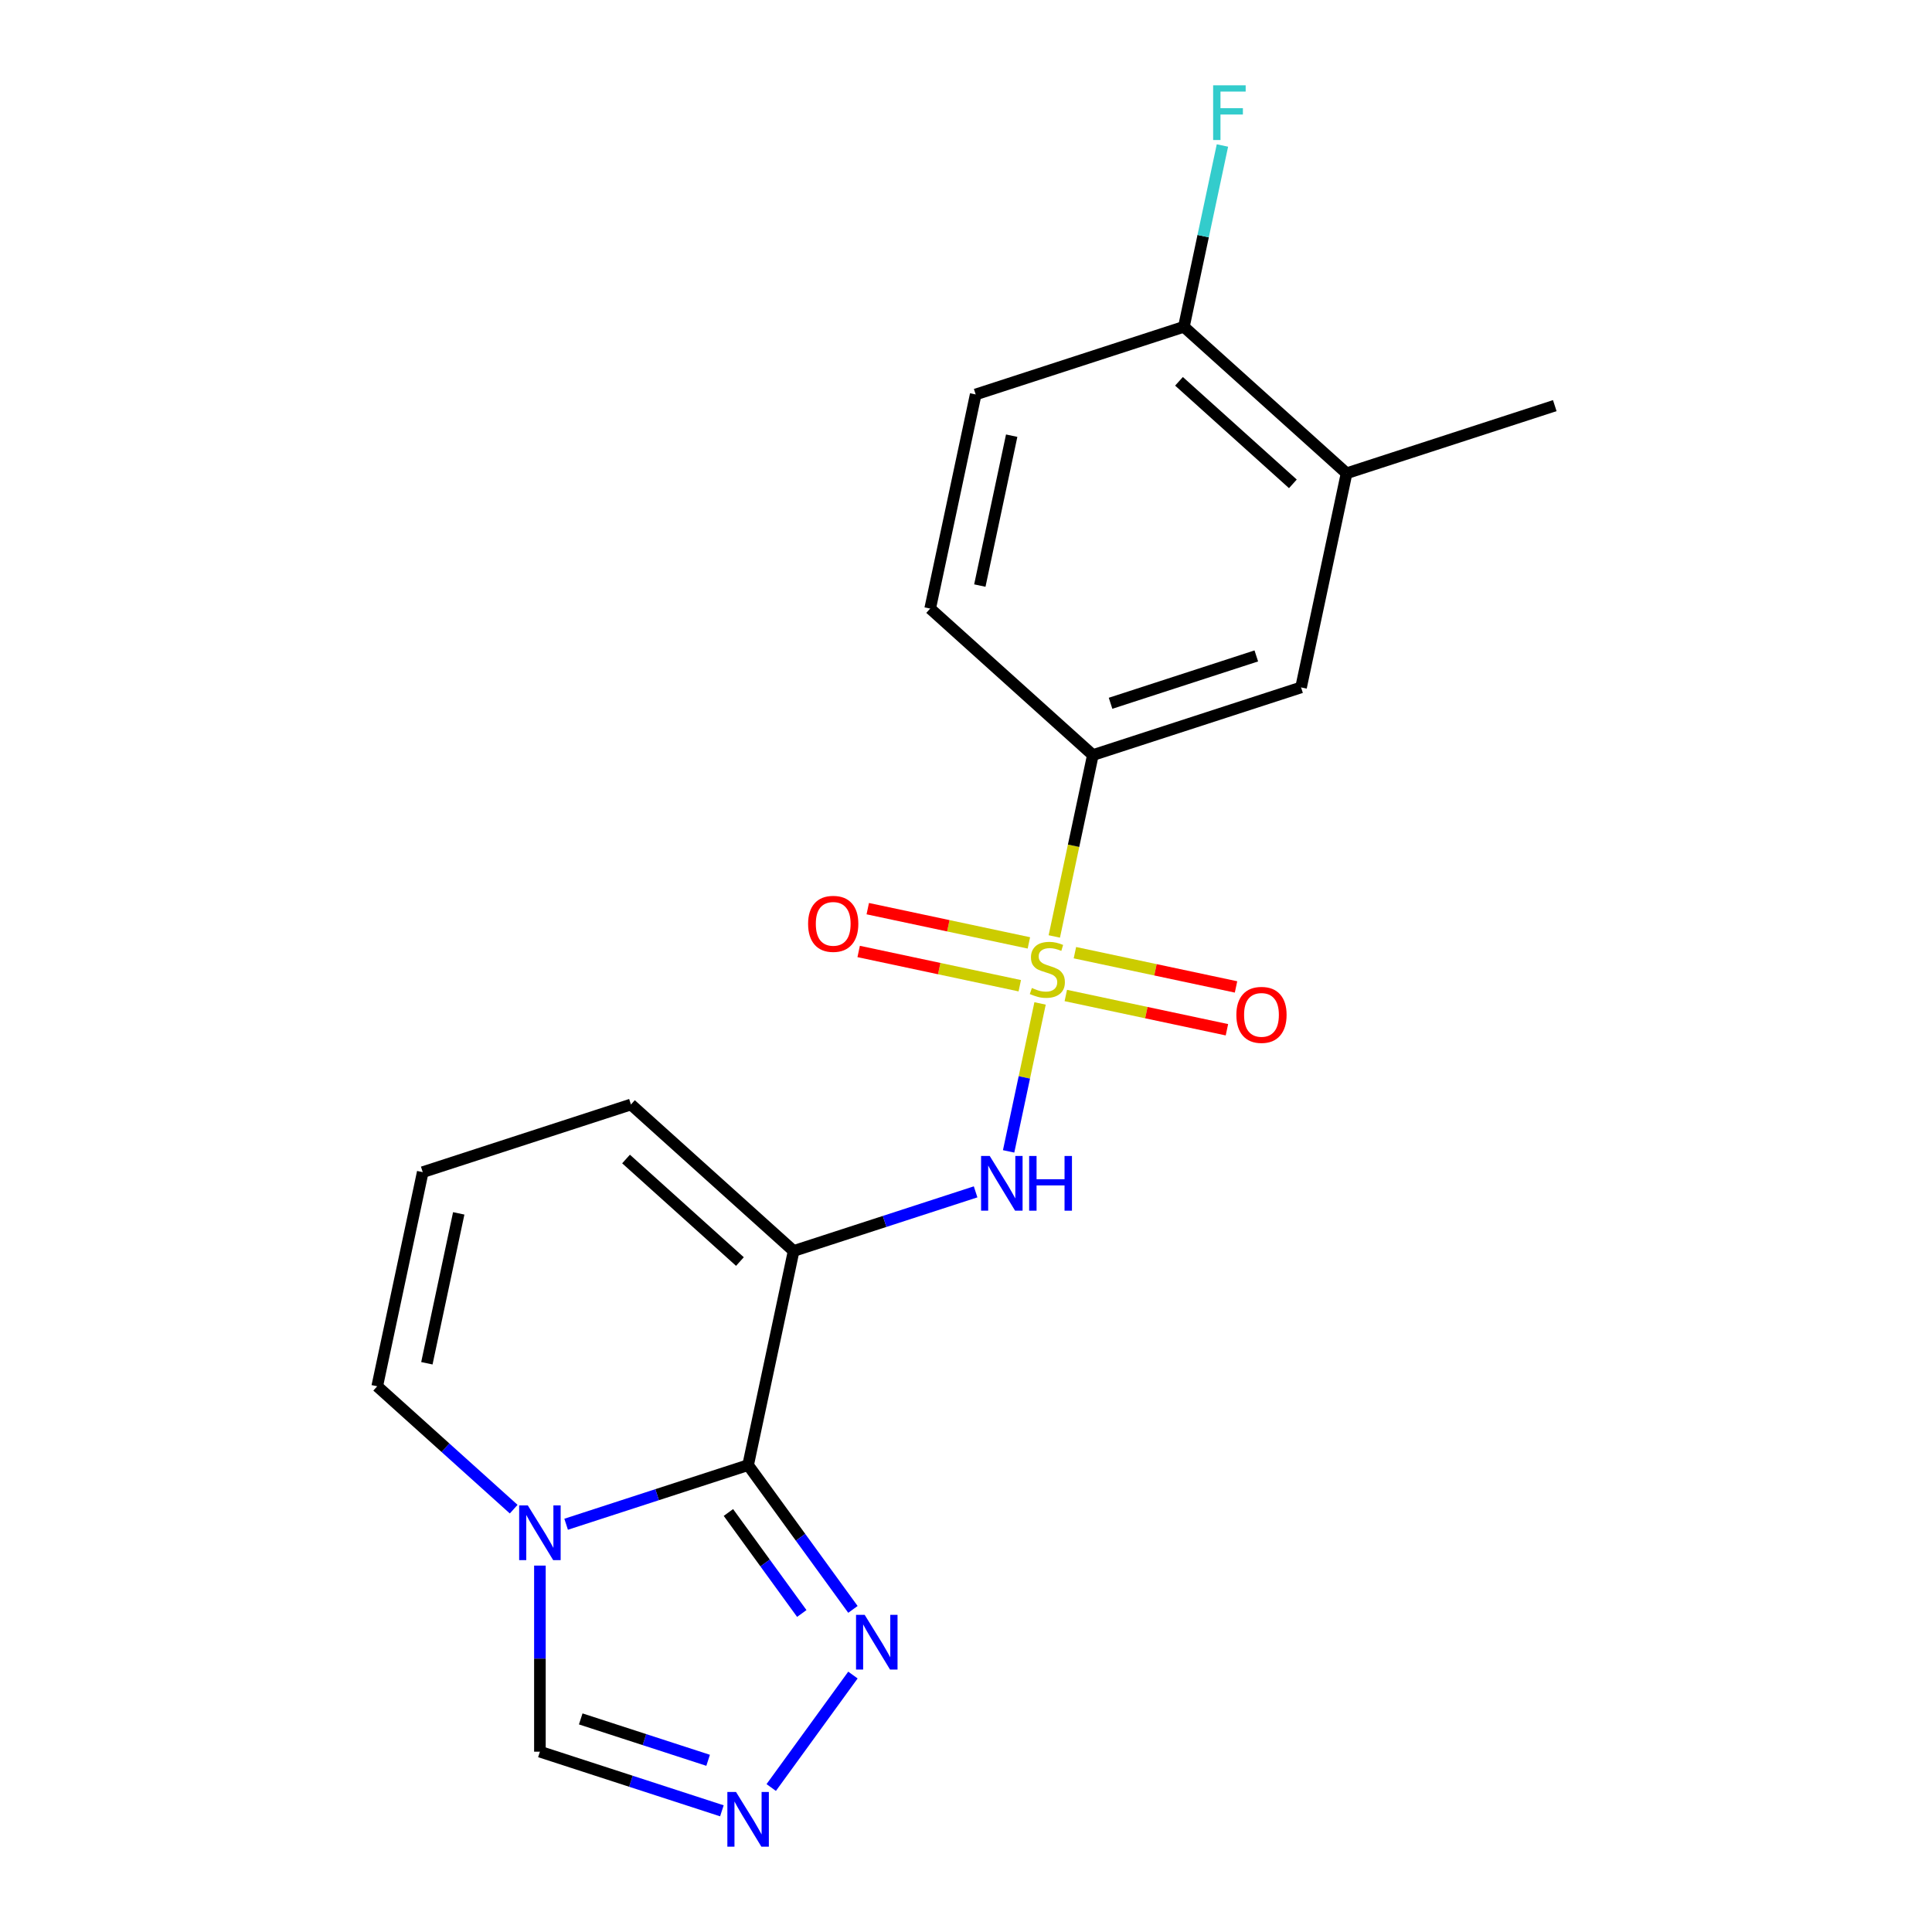 <?xml version='1.0' encoding='iso-8859-1'?>
<svg version='1.1' baseProfile='full'
              xmlns='http://www.w3.org/2000/svg'
                      xmlns:rdkit='http://www.rdkit.org/xml'
                      xmlns:xlink='http://www.w3.org/1999/xlink'
                  xml:space='preserve'
width='1000px' height='1000px' viewBox='0 0 1000 1000'>
<!-- END OF HEADER -->
<rect style='opacity:1.0;fill:#FFFFFF;stroke:none' width='1000' height='1000' x='0' y='0'> </rect>
<path class='bond-3' d='M 538.338,519.37 L 530.199,557.661' style='fill:none;fill-rule:evenodd;stroke:#CCCC00;stroke-width:6px;stroke-linecap:butt;stroke-linejoin:miter;stroke-opacity:1' />
<path class='bond-3' d='M 530.199,557.661 L 522.06,595.952' style='fill:none;fill-rule:evenodd;stroke:#0000FF;stroke-width:6px;stroke-linecap:butt;stroke-linejoin:miter;stroke-opacity:1' />
<path class='bond-6' d='M 545.707,484.704 L 555.684,437.763' style='fill:none;fill-rule:evenodd;stroke:#CCCC00;stroke-width:6px;stroke-linecap:butt;stroke-linejoin:miter;stroke-opacity:1' />
<path class='bond-6' d='M 555.684,437.763 L 565.662,390.822' style='fill:none;fill-rule:evenodd;stroke:#000000;stroke-width:6px;stroke-linecap:butt;stroke-linejoin:miter;stroke-opacity:1' />
<path class='bond-8' d='M 532.546,488.041 L 490.849,479.178' style='fill:none;fill-rule:evenodd;stroke:#CCCC00;stroke-width:6px;stroke-linecap:butt;stroke-linejoin:miter;stroke-opacity:1' />
<path class='bond-8' d='M 490.849,479.178 L 449.153,470.315' style='fill:none;fill-rule:evenodd;stroke:#FF0000;stroke-width:6px;stroke-linecap:butt;stroke-linejoin:miter;stroke-opacity:1' />
<path class='bond-8' d='M 527.835,510.208 L 486.138,501.345' style='fill:none;fill-rule:evenodd;stroke:#CCCC00;stroke-width:6px;stroke-linecap:butt;stroke-linejoin:miter;stroke-opacity:1' />
<path class='bond-8' d='M 486.138,501.345 L 444.441,492.482' style='fill:none;fill-rule:evenodd;stroke:#FF0000;stroke-width:6px;stroke-linecap:butt;stroke-linejoin:miter;stroke-opacity:1' />
<path class='bond-9' d='M 551.66,515.272 L 593.357,524.135' style='fill:none;fill-rule:evenodd;stroke:#CCCC00;stroke-width:6px;stroke-linecap:butt;stroke-linejoin:miter;stroke-opacity:1' />
<path class='bond-9' d='M 593.357,524.135 L 635.054,532.998' style='fill:none;fill-rule:evenodd;stroke:#FF0000;stroke-width:6px;stroke-linecap:butt;stroke-linejoin:miter;stroke-opacity:1' />
<path class='bond-9' d='M 556.372,493.105 L 598.069,501.968' style='fill:none;fill-rule:evenodd;stroke:#CCCC00;stroke-width:6px;stroke-linecap:butt;stroke-linejoin:miter;stroke-opacity:1' />
<path class='bond-9' d='M 598.069,501.968 L 639.766,510.831' style='fill:none;fill-rule:evenodd;stroke:#FF0000;stroke-width:6px;stroke-linecap:butt;stroke-linejoin:miter;stroke-opacity:1' />
<path class='bond-0' d='M 387.221,758.342 L 410.779,647.507' style='fill:none;fill-rule:evenodd;stroke:#000000;stroke-width:6px;stroke-linecap:butt;stroke-linejoin:miter;stroke-opacity:1' />
<path class='bond-2' d='M 387.221,758.342 L 340.124,773.644' style='fill:none;fill-rule:evenodd;stroke:#000000;stroke-width:6px;stroke-linecap:butt;stroke-linejoin:miter;stroke-opacity:1' />
<path class='bond-2' d='M 340.124,773.644 L 293.028,788.947' style='fill:none;fill-rule:evenodd;stroke:#0000FF;stroke-width:6px;stroke-linecap:butt;stroke-linejoin:miter;stroke-opacity:1' />
<path class='bond-4' d='M 387.221,758.342 L 414.349,795.681' style='fill:none;fill-rule:evenodd;stroke:#000000;stroke-width:6px;stroke-linecap:butt;stroke-linejoin:miter;stroke-opacity:1' />
<path class='bond-4' d='M 414.349,795.681 L 441.477,833.019' style='fill:none;fill-rule:evenodd;stroke:#0000FF;stroke-width:6px;stroke-linecap:butt;stroke-linejoin:miter;stroke-opacity:1' />
<path class='bond-4' d='M 377.025,782.864 L 396.015,809.001' style='fill:none;fill-rule:evenodd;stroke:#000000;stroke-width:6px;stroke-linecap:butt;stroke-linejoin:miter;stroke-opacity:1' />
<path class='bond-4' d='M 396.015,809.001 L 415.005,835.138' style='fill:none;fill-rule:evenodd;stroke:#0000FF;stroke-width:6px;stroke-linecap:butt;stroke-linejoin:miter;stroke-opacity:1' />
<path class='bond-1' d='M 410.779,647.507 L 457.876,632.204' style='fill:none;fill-rule:evenodd;stroke:#000000;stroke-width:6px;stroke-linecap:butt;stroke-linejoin:miter;stroke-opacity:1' />
<path class='bond-1' d='M 457.876,632.204 L 504.972,616.902' style='fill:none;fill-rule:evenodd;stroke:#0000FF;stroke-width:6px;stroke-linecap:butt;stroke-linejoin:miter;stroke-opacity:1' />
<path class='bond-10' d='M 410.779,647.507 L 326.573,571.687' style='fill:none;fill-rule:evenodd;stroke:#000000;stroke-width:6px;stroke-linecap:butt;stroke-linejoin:miter;stroke-opacity:1' />
<path class='bond-10' d='M 382.984,652.975 L 324.04,599.901' style='fill:none;fill-rule:evenodd;stroke:#000000;stroke-width:6px;stroke-linecap:butt;stroke-linejoin:miter;stroke-opacity:1' />
<path class='bond-7' d='M 279.456,810.349 L 279.456,858.509' style='fill:none;fill-rule:evenodd;stroke:#0000FF;stroke-width:6px;stroke-linecap:butt;stroke-linejoin:miter;stroke-opacity:1' />
<path class='bond-7' d='M 279.456,858.509 L 279.456,906.668' style='fill:none;fill-rule:evenodd;stroke:#000000;stroke-width:6px;stroke-linecap:butt;stroke-linejoin:miter;stroke-opacity:1' />
<path class='bond-21' d='M 265.883,781.136 L 230.566,749.336' style='fill:none;fill-rule:evenodd;stroke:#0000FF;stroke-width:6px;stroke-linecap:butt;stroke-linejoin:miter;stroke-opacity:1' />
<path class='bond-21' d='M 230.566,749.336 L 195.249,717.537' style='fill:none;fill-rule:evenodd;stroke:#000000;stroke-width:6px;stroke-linecap:butt;stroke-linejoin:miter;stroke-opacity:1' />
<path class='bond-5' d='M 441.477,867.005 L 399.185,925.215' style='fill:none;fill-rule:evenodd;stroke:#0000FF;stroke-width:6px;stroke-linecap:butt;stroke-linejoin:miter;stroke-opacity:1' />
<path class='bond-22' d='M 373.648,937.273 L 326.552,921.97' style='fill:none;fill-rule:evenodd;stroke:#0000FF;stroke-width:6px;stroke-linecap:butt;stroke-linejoin:miter;stroke-opacity:1' />
<path class='bond-22' d='M 326.552,921.97 L 279.456,906.668' style='fill:none;fill-rule:evenodd;stroke:#000000;stroke-width:6px;stroke-linecap:butt;stroke-linejoin:miter;stroke-opacity:1' />
<path class='bond-22' d='M 366.522,911.129 L 333.555,900.417' style='fill:none;fill-rule:evenodd;stroke:#0000FF;stroke-width:6px;stroke-linecap:butt;stroke-linejoin:miter;stroke-opacity:1' />
<path class='bond-22' d='M 333.555,900.417 L 300.587,889.705' style='fill:none;fill-rule:evenodd;stroke:#000000;stroke-width:6px;stroke-linecap:butt;stroke-linejoin:miter;stroke-opacity:1' />
<path class='bond-11' d='M 565.662,390.822 L 673.427,355.807' style='fill:none;fill-rule:evenodd;stroke:#000000;stroke-width:6px;stroke-linecap:butt;stroke-linejoin:miter;stroke-opacity:1' />
<path class='bond-11' d='M 574.824,364.017 L 650.259,339.506' style='fill:none;fill-rule:evenodd;stroke:#000000;stroke-width:6px;stroke-linecap:butt;stroke-linejoin:miter;stroke-opacity:1' />
<path class='bond-16' d='M 565.662,390.822 L 481.455,315.002' style='fill:none;fill-rule:evenodd;stroke:#000000;stroke-width:6px;stroke-linecap:butt;stroke-linejoin:miter;stroke-opacity:1' />
<path class='bond-14' d='M 326.573,571.687 L 218.808,606.702' style='fill:none;fill-rule:evenodd;stroke:#000000;stroke-width:6px;stroke-linecap:butt;stroke-linejoin:miter;stroke-opacity:1' />
<path class='bond-13' d='M 673.427,355.807 L 696.986,244.972' style='fill:none;fill-rule:evenodd;stroke:#000000;stroke-width:6px;stroke-linecap:butt;stroke-linejoin:miter;stroke-opacity:1' />
<path class='bond-12' d='M 195.249,717.537 L 218.808,606.702' style='fill:none;fill-rule:evenodd;stroke:#000000;stroke-width:6px;stroke-linecap:butt;stroke-linejoin:miter;stroke-opacity:1' />
<path class='bond-12' d='M 220.95,705.623 L 237.441,628.039' style='fill:none;fill-rule:evenodd;stroke:#000000;stroke-width:6px;stroke-linecap:butt;stroke-linejoin:miter;stroke-opacity:1' />
<path class='bond-19' d='M 696.986,244.972 L 804.751,209.957' style='fill:none;fill-rule:evenodd;stroke:#000000;stroke-width:6px;stroke-linecap:butt;stroke-linejoin:miter;stroke-opacity:1' />
<path class='bond-20' d='M 696.986,244.972 L 612.779,169.152' style='fill:none;fill-rule:evenodd;stroke:#000000;stroke-width:6px;stroke-linecap:butt;stroke-linejoin:miter;stroke-opacity:1' />
<path class='bond-20' d='M 669.191,250.44 L 610.246,197.366' style='fill:none;fill-rule:evenodd;stroke:#000000;stroke-width:6px;stroke-linecap:butt;stroke-linejoin:miter;stroke-opacity:1' />
<path class='bond-15' d='M 612.779,169.152 L 505.014,204.167' style='fill:none;fill-rule:evenodd;stroke:#000000;stroke-width:6px;stroke-linecap:butt;stroke-linejoin:miter;stroke-opacity:1' />
<path class='bond-18' d='M 612.779,169.152 L 622.753,122.231' style='fill:none;fill-rule:evenodd;stroke:#000000;stroke-width:6px;stroke-linecap:butt;stroke-linejoin:miter;stroke-opacity:1' />
<path class='bond-18' d='M 622.753,122.231 L 632.726,75.31' style='fill:none;fill-rule:evenodd;stroke:#33CCCC;stroke-width:6px;stroke-linecap:butt;stroke-linejoin:miter;stroke-opacity:1' />
<path class='bond-17' d='M 481.455,315.002 L 505.014,204.167' style='fill:none;fill-rule:evenodd;stroke:#000000;stroke-width:6px;stroke-linecap:butt;stroke-linejoin:miter;stroke-opacity:1' />
<path class='bond-17' d='M 507.156,303.089 L 523.647,225.504' style='fill:none;fill-rule:evenodd;stroke:#000000;stroke-width:6px;stroke-linecap:butt;stroke-linejoin:miter;stroke-opacity:1' />
<path  class='atom-0' d='M 534.103 511.377
Q 534.423 511.497, 535.743 512.057
Q 537.063 512.617, 538.503 512.977
Q 539.983 513.297, 541.423 513.297
Q 544.103 513.297, 545.663 512.017
Q 547.223 510.697, 547.223 508.417
Q 547.223 506.857, 546.423 505.897
Q 545.663 504.937, 544.463 504.417
Q 543.263 503.897, 541.263 503.297
Q 538.743 502.537, 537.223 501.817
Q 535.743 501.097, 534.663 499.577
Q 533.623 498.057, 533.623 495.497
Q 533.623 491.937, 536.023 489.737
Q 538.463 487.537, 543.263 487.537
Q 546.543 487.537, 550.263 489.097
L 549.343 492.177
Q 545.943 490.777, 543.383 490.777
Q 540.623 490.777, 539.103 491.937
Q 537.583 493.057, 537.623 495.017
Q 537.623 496.537, 538.383 497.457
Q 539.183 498.377, 540.303 498.897
Q 541.463 499.417, 543.383 500.017
Q 545.943 500.817, 547.463 501.617
Q 548.983 502.417, 550.063 504.057
Q 551.183 505.657, 551.183 508.417
Q 551.183 512.337, 548.543 514.457
Q 545.943 516.537, 541.583 516.537
Q 539.063 516.537, 537.143 515.977
Q 535.263 515.457, 533.023 514.537
L 534.103 511.377
' fill='#CCCC00'/>
<path  class='atom-3' d='M 273.196 779.197
L 282.476 794.197
Q 283.396 795.677, 284.876 798.357
Q 286.356 801.037, 286.436 801.197
L 286.436 779.197
L 290.196 779.197
L 290.196 807.517
L 286.316 807.517
L 276.356 791.117
Q 275.196 789.197, 273.956 786.997
Q 272.756 784.797, 272.396 784.117
L 272.396 807.517
L 268.716 807.517
L 268.716 779.197
L 273.196 779.197
' fill='#0000FF'/>
<path  class='atom-4' d='M 512.285 598.332
L 521.565 613.332
Q 522.485 614.812, 523.965 617.492
Q 525.445 620.172, 525.525 620.332
L 525.525 598.332
L 529.285 598.332
L 529.285 626.652
L 525.405 626.652
L 515.445 610.252
Q 514.285 608.332, 513.045 606.132
Q 511.845 603.932, 511.485 603.252
L 511.485 626.652
L 507.805 626.652
L 507.805 598.332
L 512.285 598.332
' fill='#0000FF'/>
<path  class='atom-4' d='M 532.685 598.332
L 536.525 598.332
L 536.525 610.372
L 551.005 610.372
L 551.005 598.332
L 554.845 598.332
L 554.845 626.652
L 551.005 626.652
L 551.005 613.572
L 536.525 613.572
L 536.525 626.652
L 532.685 626.652
L 532.685 598.332
' fill='#0000FF'/>
<path  class='atom-5' d='M 447.563 835.852
L 456.843 850.852
Q 457.763 852.332, 459.243 855.012
Q 460.723 857.692, 460.803 857.852
L 460.803 835.852
L 464.563 835.852
L 464.563 864.172
L 460.683 864.172
L 450.723 847.772
Q 449.563 845.852, 448.323 843.652
Q 447.123 841.452, 446.763 840.772
L 446.763 864.172
L 443.083 864.172
L 443.083 835.852
L 447.563 835.852
' fill='#0000FF'/>
<path  class='atom-6' d='M 380.961 927.523
L 390.241 942.523
Q 391.161 944.003, 392.641 946.683
Q 394.121 949.363, 394.201 949.523
L 394.201 927.523
L 397.961 927.523
L 397.961 955.843
L 394.081 955.843
L 384.121 939.443
Q 382.961 937.523, 381.721 935.323
Q 380.521 933.123, 380.161 932.443
L 380.161 955.843
L 376.481 955.843
L 376.481 927.523
L 380.961 927.523
' fill='#0000FF'/>
<path  class='atom-9' d='M 418.268 478.178
Q 418.268 471.378, 421.628 467.578
Q 424.988 463.778, 431.268 463.778
Q 437.548 463.778, 440.908 467.578
Q 444.268 471.378, 444.268 478.178
Q 444.268 485.058, 440.868 488.978
Q 437.468 492.858, 431.268 492.858
Q 425.028 492.858, 421.628 488.978
Q 418.268 485.098, 418.268 478.178
M 431.268 489.658
Q 435.588 489.658, 437.908 486.778
Q 440.268 483.858, 440.268 478.178
Q 440.268 472.618, 437.908 469.818
Q 435.588 466.978, 431.268 466.978
Q 426.948 466.978, 424.588 469.778
Q 422.268 472.578, 422.268 478.178
Q 422.268 483.898, 424.588 486.778
Q 426.948 489.658, 431.268 489.658
' fill='#FF0000'/>
<path  class='atom-10' d='M 639.938 525.296
Q 639.938 518.496, 643.298 514.696
Q 646.658 510.896, 652.938 510.896
Q 659.218 510.896, 662.578 514.696
Q 665.938 518.496, 665.938 525.296
Q 665.938 532.176, 662.538 536.096
Q 659.138 539.976, 652.938 539.976
Q 646.698 539.976, 643.298 536.096
Q 639.938 532.216, 639.938 525.296
M 652.938 536.776
Q 657.258 536.776, 659.578 533.896
Q 661.938 530.976, 661.938 525.296
Q 661.938 519.736, 659.578 516.936
Q 657.258 514.096, 652.938 514.096
Q 648.618 514.096, 646.258 516.896
Q 643.938 519.696, 643.938 525.296
Q 643.938 531.016, 646.258 533.896
Q 648.618 536.776, 652.938 536.776
' fill='#FF0000'/>
<path  class='atom-19' d='M 627.918 44.157
L 644.758 44.157
L 644.758 47.397
L 631.718 47.397
L 631.718 55.997
L 643.318 55.997
L 643.318 59.277
L 631.718 59.277
L 631.718 72.477
L 627.918 72.477
L 627.918 44.157
' fill='#33CCCC'/>
</svg>
